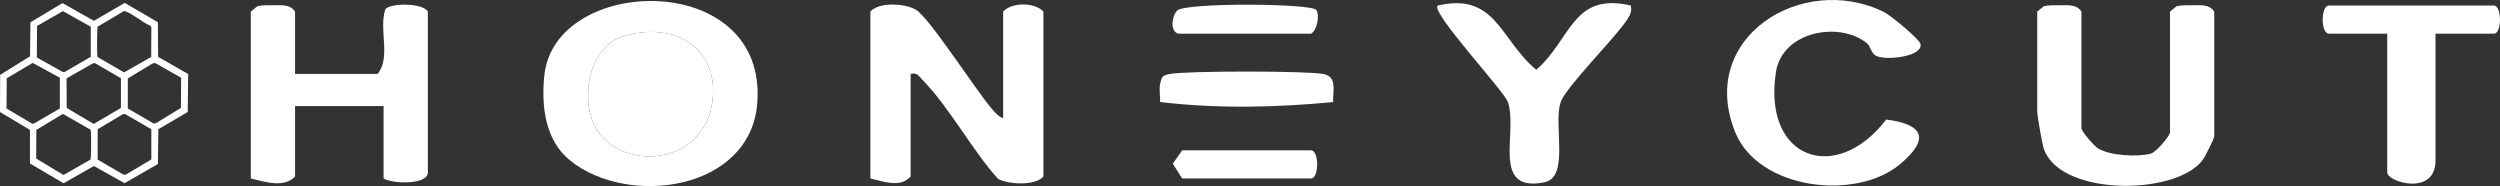 <svg xmlns="http://www.w3.org/2000/svg" fill="none" viewBox="0 0 2875 214" height="214" width="2875">
<rect x="0" y="0" width="2875" height="214" fill="#333333" stroke="none"/>
<path fill="white" d="M1153.64 135.903V13.305C1163.61 2.401 1189.95 2.401 1199.92 13.305V202.953C1190.6 214.156 1158.6 212.061 1147.61 205.518C1117.84 172.506 1091.49 122.989 1060.99 92.029C1056.54 87.496 1055.05 83.263 1047.22 84.974V202.91C1035.24 216.551 1015.82 208.554 1000.94 205.219V13.262C1011.16 1.802 1041.7 3.983 1053.64 11.424C1069.21 21.173 1121.94 103.275 1139.82 124.143C1143.5 128.419 1148.04 134.363 1153.6 135.817L1153.64 135.903Z"></path>
<path fill="white" d="M655.801 184.736C626.886 161.431 622.395 122.347 625.945 87.069C637.58 -29.671 883.355 -35.358 870.823 119.097C862.696 219.287 722.485 238.402 655.801 184.693V184.736ZM692.501 157.454C730.826 197.65 807.262 182.598 818.383 122.219C830.573 56.024 775.652 22.67 715.342 42.297C672.397 56.237 664.955 128.547 692.501 157.454Z"></path>
<path fill="white" d="M339.321 85.016H434.193C450.019 65.858 435.262 34.087 443.132 10.696C448.094 3.555 485.692 2.785 492.022 13.304V198.334C492.022 212.744 451.559 211.59 441.122 205.261V122.004H339.321V202.952C326.318 216.678 304.375 208.896 288.421 205.261V13.304L296.077 7.104C301.937 5.778 307.926 6.078 313.871 6.078C323.367 6.078 333.461 4.538 339.321 13.304V85.016Z"></path>
<path fill="white" d="M2342.78 13.305L2350.44 7.105C2356.3 5.779 2362.29 6.079 2368.23 6.079C2377.73 6.079 2387.82 4.539 2393.68 13.305V147.448C2393.68 151.083 2407.8 167.418 2412.37 170.411C2425.72 179.092 2458.95 180.888 2473.71 176.569C2479.78 174.773 2495.48 156.214 2495.48 152.067V13.305L2503.14 7.105C2509 5.779 2514.99 6.079 2520.93 6.079C2530.43 6.079 2540.52 4.539 2546.38 13.305V156.685C2546.38 159.507 2535.73 180.631 2532.65 184.565C2500.1 226.001 2364.6 225.488 2349.58 168.402C2348.17 163.056 2342.82 132.482 2342.82 128.933V13.305H2342.78Z"></path>
<path fill="white" d="M2146.84 49.609C2115.14 24.123 2049.57 35.926 2042.3 83.006C2026.86 183.025 2111.34 212.788 2169.16 137.442C2213.09 143.129 2219.08 160.191 2185.12 188.756C2134.43 231.389 2022.45 218.176 1995.59 152.28C1951.19 43.366 2072.45 -32.364 2166.51 13.775C2174.21 17.581 2207.32 44.948 2208.56 50.465C2211.81 64.961 2169.29 70.049 2157.57 64.234C2152.06 61.497 2150.73 52.731 2146.88 49.609H2146.84Z"></path>
<path fill="white" d="M1875.44 6.377C1876.77 13.561 1874.76 17.11 1871.08 22.755C1856.96 44.349 1800.63 100.025 1794.73 117.557C1786 143.428 1805.51 203.935 1775.86 209.708C1714.23 221.724 1745.88 152.194 1734.12 117.557C1729.58 104.215 1644.93 14.074 1653.36 6.334C1720.52 -9.188 1725.26 46.102 1766.71 80.226C1806.96 45.461 1808.2 -9.359 1875.44 6.334V6.377Z"></path>
<path fill="white" d="M2800.84 38.748V184.436C2800.84 226.171 2745.32 209.323 2745.32 198.334V38.748H2678.21C2668.76 38.748 2668.76 6.377 2678.21 6.377H2867.91C2877.36 6.377 2877.36 38.748 2867.91 38.748H2800.8H2800.84Z"></path>
<path fill="white" d="M1533.08 117.387C1467.25 123.716 1399.89 125.127 1334.14 117.344C1334.36 110.759 1332.82 102.848 1334.14 96.605C1335.9 88.01 1336.8 86.684 1345.69 85.017C1364.81 81.382 1502.11 81.425 1521.53 85.017C1538.34 88.138 1532.53 104.003 1533.13 117.43L1533.08 117.387Z"></path>
<path fill="white" d="M1354.93 38.749C1345.09 35.798 1347.83 17.966 1353.78 12.108C1363.23 2.786 1509.09 3.727 1513.92 11.595C1517.64 17.582 1514.9 34.772 1507.63 38.749H1354.93Z"></path>
<path fill="white" d="M1359.55 172.891H1507.63C1517.09 172.891 1517.09 205.261 1507.63 205.261H1359.55L1348.69 188.242L1359.55 172.891Z"></path>
<path fill="white" d="M692.501 157.455C664.955 128.548 672.397 56.281 715.342 42.298C775.652 22.67 830.616 55.981 818.383 122.219C807.262 182.598 730.826 197.65 692.501 157.455Z"></path>
<path fill="white" d="M181.573 25.535L181.829 65.389L216.39 85.102L215.877 128.804L182.086 148.603L181.616 188.585L143.205 210.65L108.003 190.937L73.057 210.735L34.432 187.986V149.373L0 128.847L0.171 86.085L34.518 64.79L35.031 25.621L71.902 3.556L107.96 23.953L143.419 3.342L181.616 25.578L181.573 25.535ZM104.41 30.752L72.33 12.792L42.602 29.854L42.346 66.116L72.116 82.75L74.083 82.921L104.367 65.303V30.709L104.41 30.752ZM142.179 12.92L112.323 30.624C111.467 32.035 111.51 60.343 111.895 63.678C111.981 64.491 111.895 65.303 112.665 65.859L142.692 83.263L173.874 65.474L174.087 31.094L172.719 29.512C163.822 25.877 153.642 16.598 145.087 13.348C143.975 12.92 143.419 12.621 142.136 12.878L142.179 12.92ZM68.822 89.378L37.555 72.359L7.742 89.977L7.485 124.742L37.084 142.317L39.009 142.103L68.822 124.742V89.335V89.378ZM76.522 90.148L76.735 124.143L107.789 142.531L139.056 124.143V90.019L109.5 72.744H107.019L76.522 90.148ZM208.263 89.378L178.664 72.573L175.97 72.744L146.969 90.148V124.742L176.739 142.103L179.477 141.59L208.05 124.1L208.306 89.335L208.263 89.378ZM72.373 130.942L41.79 149.373L41.618 182.299L72.971 201.242L104.11 183.496C104.923 182.128 104.923 154.461 104.538 151.169C104.41 150.1 104.453 149.244 103.298 148.688L72.33 130.942H72.373ZM174.173 148.731L143.804 131.156H141.665L112.28 148.603V183.496L141.794 200.729L144.488 200.9L174.045 183.325V148.731H174.173Z"></path>
</svg>
